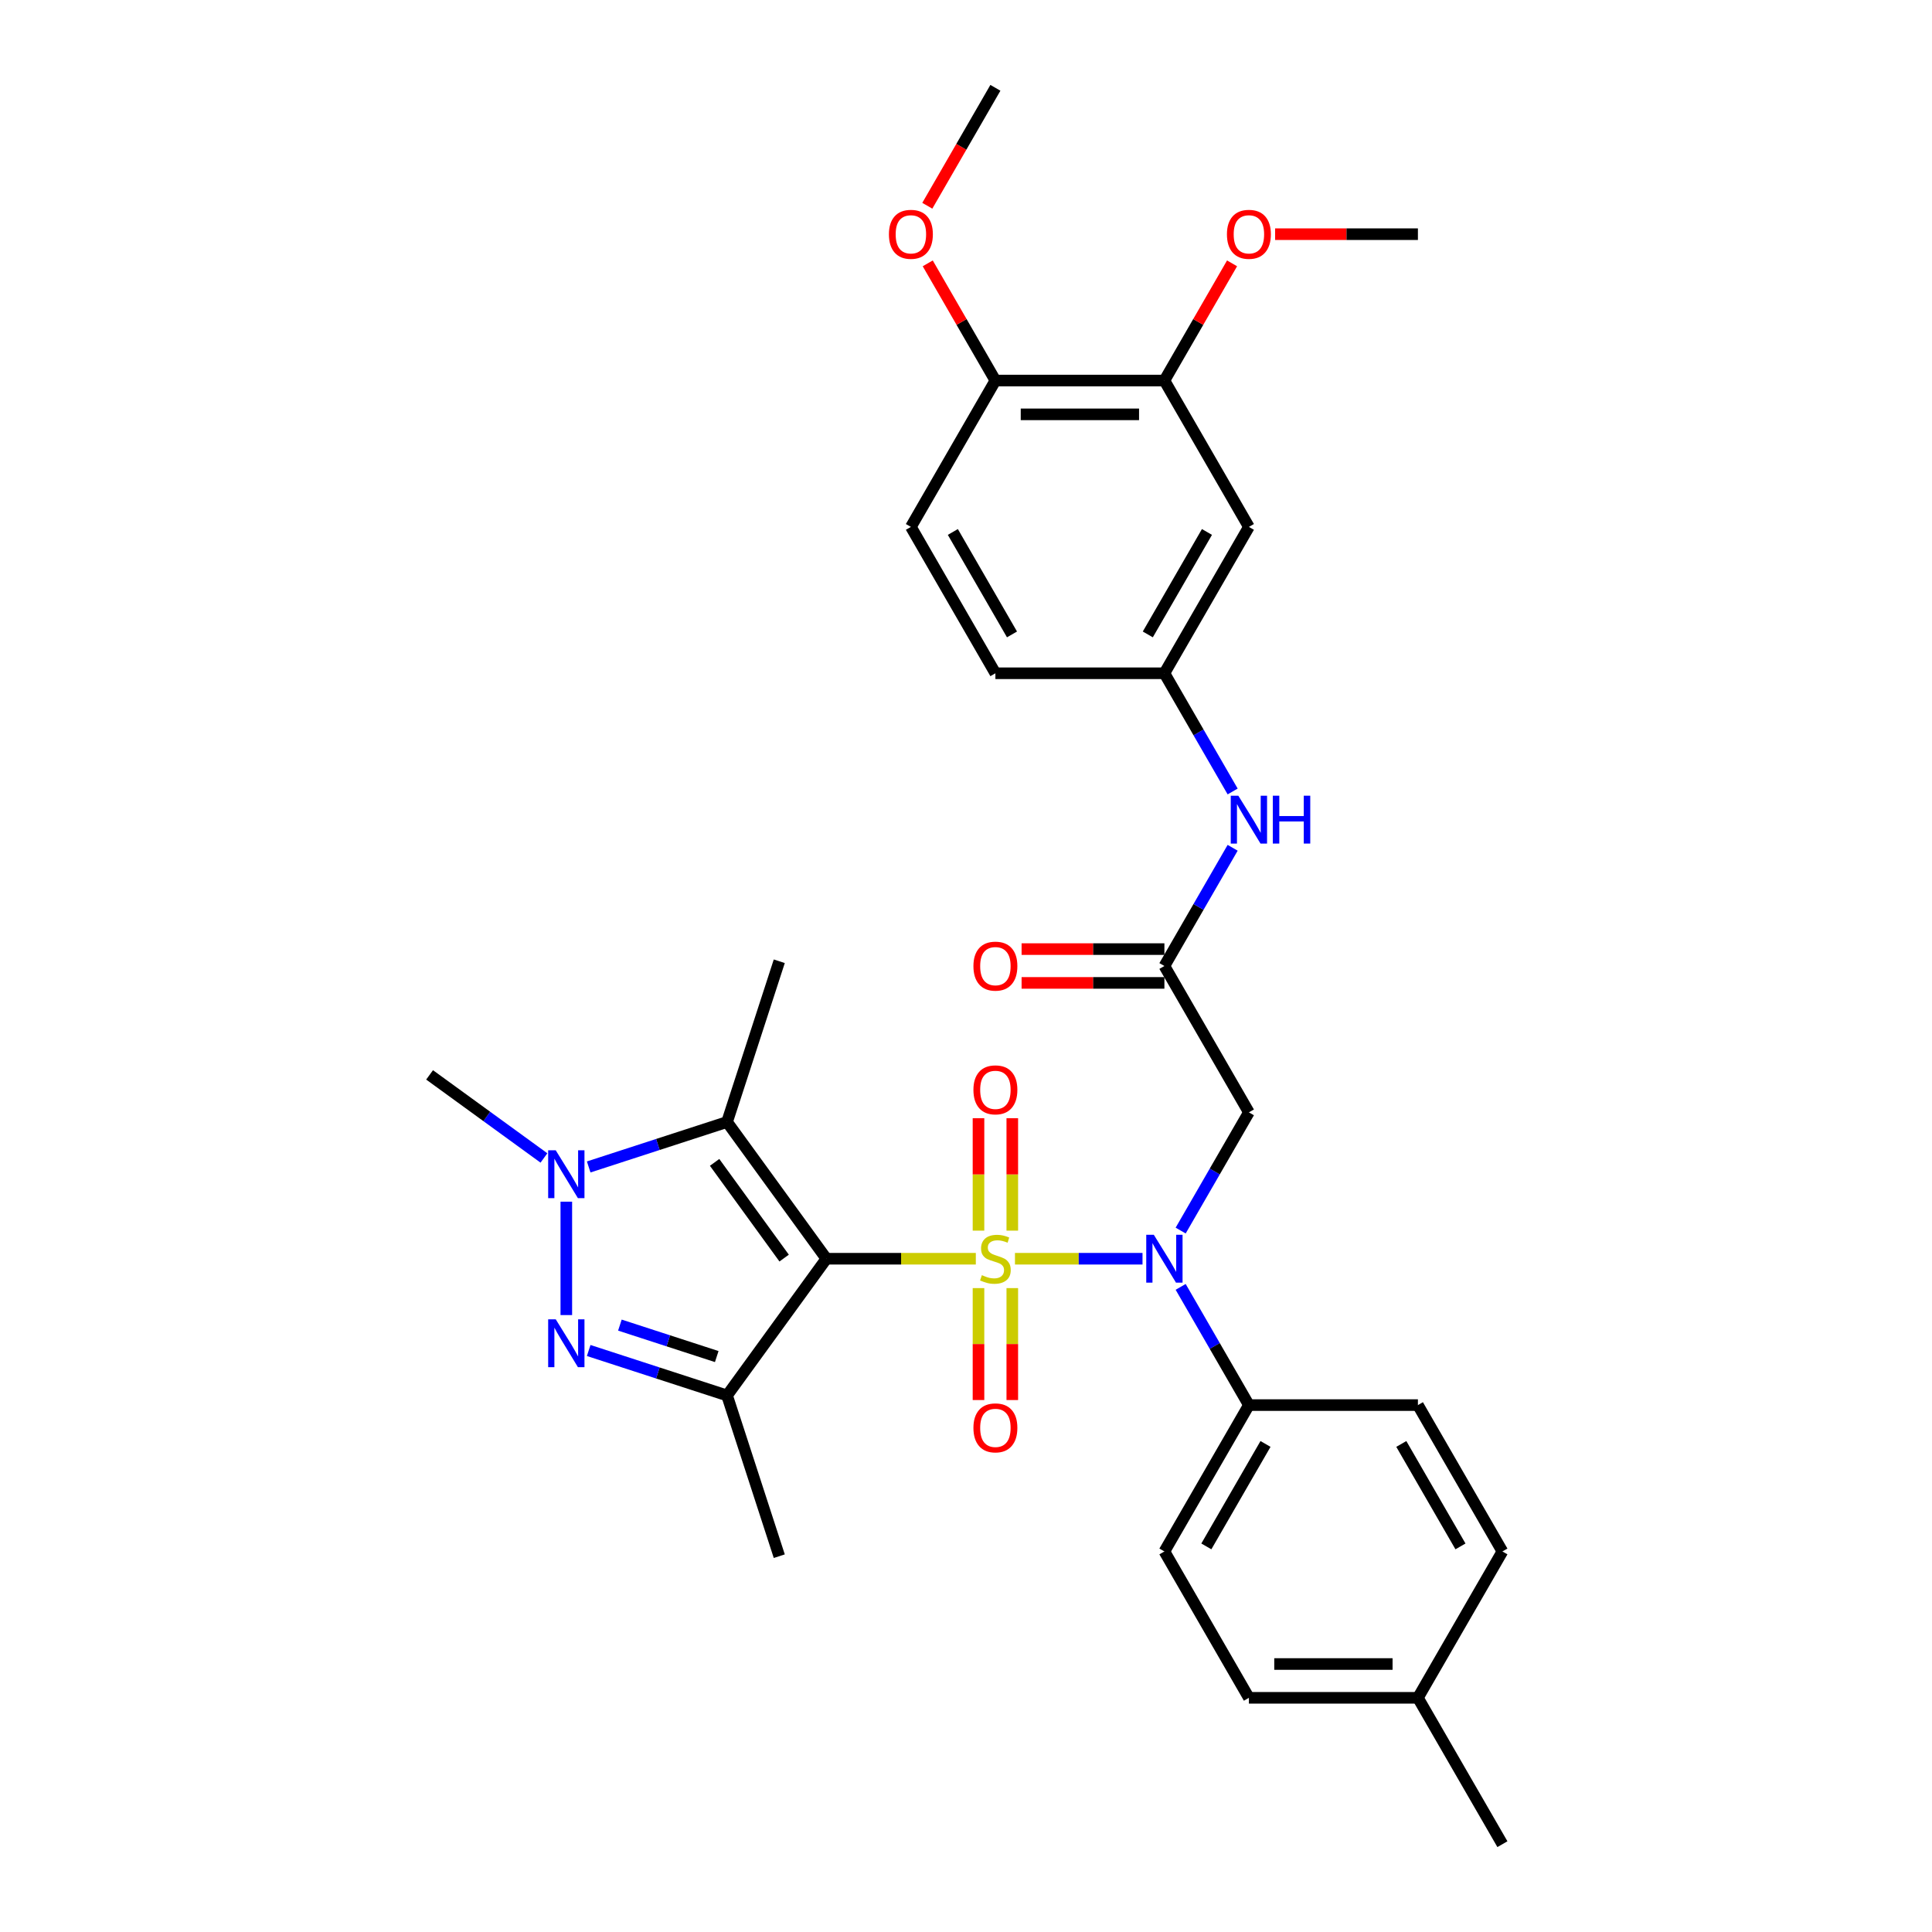 <?xml version='1.0' encoding='iso-8859-1'?>
<svg version='1.1' baseProfile='full'
              xmlns='http://www.w3.org/2000/svg'
                      xmlns:rdkit='http://www.rdkit.org/xml'
                      xmlns:xlink='http://www.w3.org/1999/xlink'
                  xml:space='preserve'
width='1000px' height='1000px' viewBox='0 0 1000 1000'>
<!-- END OF HEADER -->
<rect style='opacity:1.0;fill:#FFFFFF;stroke:none' width='1000' height='1000' x='0' y='0'> </rect>
<path class='bond-0' d='M 505.085,651.515 L 466.411,651.515' style='fill:none;fill-rule:evenodd;stroke:#CCCC00;stroke-width:6px;stroke-linecap:butt;stroke-linejoin:miter;stroke-opacity:1' />
<path class='bond-0' d='M 466.411,651.515 L 427.738,651.515' style='fill:none;fill-rule:evenodd;stroke:#000000;stroke-width:6px;stroke-linecap:butt;stroke-linejoin:miter;stroke-opacity:1' />
<path class='bond-4' d='M 525.345,651.515 L 558.354,651.515' style='fill:none;fill-rule:evenodd;stroke:#CCCC00;stroke-width:6px;stroke-linecap:butt;stroke-linejoin:miter;stroke-opacity:1' />
<path class='bond-4' d='M 558.354,651.515 L 591.363,651.515' style='fill:none;fill-rule:evenodd;stroke:#0000FF;stroke-width:6px;stroke-linecap:butt;stroke-linejoin:miter;stroke-opacity:1' />
<path class='bond-8' d='M 523.963,636.976 L 523.963,607.875' style='fill:none;fill-rule:evenodd;stroke:#CCCC00;stroke-width:6px;stroke-linecap:butt;stroke-linejoin:miter;stroke-opacity:1' />
<path class='bond-8' d='M 523.963,607.875 L 523.963,578.773' style='fill:none;fill-rule:evenodd;stroke:#FF0000;stroke-width:6px;stroke-linecap:butt;stroke-linejoin:miter;stroke-opacity:1' />
<path class='bond-8' d='M 506.467,636.976 L 506.467,607.875' style='fill:none;fill-rule:evenodd;stroke:#CCCC00;stroke-width:6px;stroke-linecap:butt;stroke-linejoin:miter;stroke-opacity:1' />
<path class='bond-8' d='M 506.467,607.875 L 506.467,578.773' style='fill:none;fill-rule:evenodd;stroke:#FF0000;stroke-width:6px;stroke-linecap:butt;stroke-linejoin:miter;stroke-opacity:1' />
<path class='bond-9' d='M 506.467,666.719 L 506.467,695.689' style='fill:none;fill-rule:evenodd;stroke:#CCCC00;stroke-width:6px;stroke-linecap:butt;stroke-linejoin:miter;stroke-opacity:1' />
<path class='bond-9' d='M 506.467,695.689 L 506.467,724.659' style='fill:none;fill-rule:evenodd;stroke:#FF0000;stroke-width:6px;stroke-linecap:butt;stroke-linejoin:miter;stroke-opacity:1' />
<path class='bond-9' d='M 523.963,666.719 L 523.963,695.689' style='fill:none;fill-rule:evenodd;stroke:#CCCC00;stroke-width:6px;stroke-linecap:butt;stroke-linejoin:miter;stroke-opacity:1' />
<path class='bond-9' d='M 523.963,695.689 L 523.963,724.659' style='fill:none;fill-rule:evenodd;stroke:#FF0000;stroke-width:6px;stroke-linecap:butt;stroke-linejoin:miter;stroke-opacity:1' />
<path class='bond-1' d='M 427.738,651.515 L 376.32,722.286' style='fill:none;fill-rule:evenodd;stroke:#000000;stroke-width:6px;stroke-linecap:butt;stroke-linejoin:miter;stroke-opacity:1' />
<path class='bond-2' d='M 427.738,651.515 L 376.32,580.745' style='fill:none;fill-rule:evenodd;stroke:#000000;stroke-width:6px;stroke-linecap:butt;stroke-linejoin:miter;stroke-opacity:1' />
<path class='bond-2' d='M 405.871,651.183 L 369.878,601.644' style='fill:none;fill-rule:evenodd;stroke:#000000;stroke-width:6px;stroke-linecap:butt;stroke-linejoin:miter;stroke-opacity:1' />
<path class='bond-3' d='M 376.32,722.286 L 340.513,710.651' style='fill:none;fill-rule:evenodd;stroke:#000000;stroke-width:6px;stroke-linecap:butt;stroke-linejoin:miter;stroke-opacity:1' />
<path class='bond-3' d='M 340.513,710.651 L 304.706,699.017' style='fill:none;fill-rule:evenodd;stroke:#0000FF;stroke-width:6px;stroke-linecap:butt;stroke-linejoin:miter;stroke-opacity:1' />
<path class='bond-3' d='M 370.984,702.156 L 345.919,694.012' style='fill:none;fill-rule:evenodd;stroke:#000000;stroke-width:6px;stroke-linecap:butt;stroke-linejoin:miter;stroke-opacity:1' />
<path class='bond-3' d='M 345.919,694.012 L 320.854,685.868' style='fill:none;fill-rule:evenodd;stroke:#0000FF;stroke-width:6px;stroke-linecap:butt;stroke-linejoin:miter;stroke-opacity:1' />
<path class='bond-20' d='M 376.32,722.286 L 403.352,805.482' style='fill:none;fill-rule:evenodd;stroke:#000000;stroke-width:6px;stroke-linecap:butt;stroke-linejoin:miter;stroke-opacity:1' />
<path class='bond-5' d='M 376.32,580.745 L 340.513,592.379' style='fill:none;fill-rule:evenodd;stroke:#000000;stroke-width:6px;stroke-linecap:butt;stroke-linejoin:miter;stroke-opacity:1' />
<path class='bond-5' d='M 340.513,592.379 L 304.706,604.013' style='fill:none;fill-rule:evenodd;stroke:#0000FF;stroke-width:6px;stroke-linecap:butt;stroke-linejoin:miter;stroke-opacity:1' />
<path class='bond-21' d='M 376.32,580.745 L 403.352,497.549' style='fill:none;fill-rule:evenodd;stroke:#000000;stroke-width:6px;stroke-linecap:butt;stroke-linejoin:miter;stroke-opacity:1' />
<path class='bond-32' d='M 293.124,680.68 L 293.124,621.986' style='fill:none;fill-rule:evenodd;stroke:#0000FF;stroke-width:6px;stroke-linecap:butt;stroke-linejoin:miter;stroke-opacity:1' />
<path class='bond-6' d='M 611.106,636.941 L 628.769,606.35' style='fill:none;fill-rule:evenodd;stroke:#0000FF;stroke-width:6px;stroke-linecap:butt;stroke-linejoin:miter;stroke-opacity:1' />
<path class='bond-6' d='M 628.769,606.35 L 646.431,575.758' style='fill:none;fill-rule:evenodd;stroke:#000000;stroke-width:6px;stroke-linecap:butt;stroke-linejoin:miter;stroke-opacity:1' />
<path class='bond-10' d='M 611.106,666.089 L 628.769,696.681' style='fill:none;fill-rule:evenodd;stroke:#0000FF;stroke-width:6px;stroke-linecap:butt;stroke-linejoin:miter;stroke-opacity:1' />
<path class='bond-10' d='M 628.769,696.681 L 646.431,727.273' style='fill:none;fill-rule:evenodd;stroke:#000000;stroke-width:6px;stroke-linecap:butt;stroke-linejoin:miter;stroke-opacity:1' />
<path class='bond-22' d='M 281.542,599.362 L 251.948,577.86' style='fill:none;fill-rule:evenodd;stroke:#0000FF;stroke-width:6px;stroke-linecap:butt;stroke-linejoin:miter;stroke-opacity:1' />
<path class='bond-22' d='M 251.948,577.86 L 222.353,556.359' style='fill:none;fill-rule:evenodd;stroke:#000000;stroke-width:6px;stroke-linecap:butt;stroke-linejoin:miter;stroke-opacity:1' />
<path class='bond-7' d='M 646.431,575.758 L 602.692,500' style='fill:none;fill-rule:evenodd;stroke:#000000;stroke-width:6px;stroke-linecap:butt;stroke-linejoin:miter;stroke-opacity:1' />
<path class='bond-13' d='M 602.692,500 L 620.354,469.408' style='fill:none;fill-rule:evenodd;stroke:#000000;stroke-width:6px;stroke-linecap:butt;stroke-linejoin:miter;stroke-opacity:1' />
<path class='bond-13' d='M 620.354,469.408 L 638.017,438.816' style='fill:none;fill-rule:evenodd;stroke:#0000FF;stroke-width:6px;stroke-linecap:butt;stroke-linejoin:miter;stroke-opacity:1' />
<path class='bond-16' d='M 602.692,491.252 L 565.733,491.252' style='fill:none;fill-rule:evenodd;stroke:#000000;stroke-width:6px;stroke-linecap:butt;stroke-linejoin:miter;stroke-opacity:1' />
<path class='bond-16' d='M 565.733,491.252 L 528.774,491.252' style='fill:none;fill-rule:evenodd;stroke:#FF0000;stroke-width:6px;stroke-linecap:butt;stroke-linejoin:miter;stroke-opacity:1' />
<path class='bond-16' d='M 602.692,508.748 L 565.733,508.748' style='fill:none;fill-rule:evenodd;stroke:#000000;stroke-width:6px;stroke-linecap:butt;stroke-linejoin:miter;stroke-opacity:1' />
<path class='bond-16' d='M 565.733,508.748 L 528.774,508.748' style='fill:none;fill-rule:evenodd;stroke:#FF0000;stroke-width:6px;stroke-linecap:butt;stroke-linejoin:miter;stroke-opacity:1' />
<path class='bond-17' d='M 646.431,727.273 L 602.692,803.03' style='fill:none;fill-rule:evenodd;stroke:#000000;stroke-width:6px;stroke-linecap:butt;stroke-linejoin:miter;stroke-opacity:1' />
<path class='bond-17' d='M 655.022,747.384 L 624.405,800.414' style='fill:none;fill-rule:evenodd;stroke:#000000;stroke-width:6px;stroke-linecap:butt;stroke-linejoin:miter;stroke-opacity:1' />
<path class='bond-18' d='M 646.431,727.273 L 733.908,727.273' style='fill:none;fill-rule:evenodd;stroke:#000000;stroke-width:6px;stroke-linecap:butt;stroke-linejoin:miter;stroke-opacity:1' />
<path class='bond-11' d='M 646.431,272.727 L 602.692,348.485' style='fill:none;fill-rule:evenodd;stroke:#000000;stroke-width:6px;stroke-linecap:butt;stroke-linejoin:miter;stroke-opacity:1' />
<path class='bond-11' d='M 624.719,275.343 L 594.101,328.373' style='fill:none;fill-rule:evenodd;stroke:#000000;stroke-width:6px;stroke-linecap:butt;stroke-linejoin:miter;stroke-opacity:1' />
<path class='bond-12' d='M 646.431,272.727 L 602.692,196.97' style='fill:none;fill-rule:evenodd;stroke:#000000;stroke-width:6px;stroke-linecap:butt;stroke-linejoin:miter;stroke-opacity:1' />
<path class='bond-24' d='M 602.692,196.97 L 620.203,166.64' style='fill:none;fill-rule:evenodd;stroke:#000000;stroke-width:6px;stroke-linecap:butt;stroke-linejoin:miter;stroke-opacity:1' />
<path class='bond-24' d='M 620.203,166.64 L 637.714,136.311' style='fill:none;fill-rule:evenodd;stroke:#FF0000;stroke-width:6px;stroke-linecap:butt;stroke-linejoin:miter;stroke-opacity:1' />
<path class='bond-34' d='M 602.692,196.97 L 515.215,196.97' style='fill:none;fill-rule:evenodd;stroke:#000000;stroke-width:6px;stroke-linecap:butt;stroke-linejoin:miter;stroke-opacity:1' />
<path class='bond-34' d='M 589.571,214.465 L 528.336,214.465' style='fill:none;fill-rule:evenodd;stroke:#000000;stroke-width:6px;stroke-linecap:butt;stroke-linejoin:miter;stroke-opacity:1' />
<path class='bond-14' d='M 638.017,409.669 L 620.354,379.077' style='fill:none;fill-rule:evenodd;stroke:#0000FF;stroke-width:6px;stroke-linecap:butt;stroke-linejoin:miter;stroke-opacity:1' />
<path class='bond-14' d='M 620.354,379.077 L 602.692,348.485' style='fill:none;fill-rule:evenodd;stroke:#000000;stroke-width:6px;stroke-linecap:butt;stroke-linejoin:miter;stroke-opacity:1' />
<path class='bond-23' d='M 602.692,348.485 L 515.215,348.485' style='fill:none;fill-rule:evenodd;stroke:#000000;stroke-width:6px;stroke-linecap:butt;stroke-linejoin:miter;stroke-opacity:1' />
<path class='bond-15' d='M 515.215,196.97 L 471.476,272.727' style='fill:none;fill-rule:evenodd;stroke:#000000;stroke-width:6px;stroke-linecap:butt;stroke-linejoin:miter;stroke-opacity:1' />
<path class='bond-28' d='M 515.215,196.97 L 497.704,166.64' style='fill:none;fill-rule:evenodd;stroke:#000000;stroke-width:6px;stroke-linecap:butt;stroke-linejoin:miter;stroke-opacity:1' />
<path class='bond-28' d='M 497.704,166.64 L 480.193,136.311' style='fill:none;fill-rule:evenodd;stroke:#FF0000;stroke-width:6px;stroke-linecap:butt;stroke-linejoin:miter;stroke-opacity:1' />
<path class='bond-26' d='M 602.692,803.03 L 646.431,878.788' style='fill:none;fill-rule:evenodd;stroke:#000000;stroke-width:6px;stroke-linecap:butt;stroke-linejoin:miter;stroke-opacity:1' />
<path class='bond-25' d='M 733.908,727.273 L 777.647,803.03' style='fill:none;fill-rule:evenodd;stroke:#000000;stroke-width:6px;stroke-linecap:butt;stroke-linejoin:miter;stroke-opacity:1' />
<path class='bond-25' d='M 725.317,747.384 L 755.935,800.414' style='fill:none;fill-rule:evenodd;stroke:#000000;stroke-width:6px;stroke-linecap:butt;stroke-linejoin:miter;stroke-opacity:1' />
<path class='bond-19' d='M 471.476,272.727 L 515.215,348.485' style='fill:none;fill-rule:evenodd;stroke:#000000;stroke-width:6px;stroke-linecap:butt;stroke-linejoin:miter;stroke-opacity:1' />
<path class='bond-19' d='M 493.189,275.343 L 523.806,328.373' style='fill:none;fill-rule:evenodd;stroke:#000000;stroke-width:6px;stroke-linecap:butt;stroke-linejoin:miter;stroke-opacity:1' />
<path class='bond-30' d='M 659.99,121.212 L 696.949,121.212' style='fill:none;fill-rule:evenodd;stroke:#FF0000;stroke-width:6px;stroke-linecap:butt;stroke-linejoin:miter;stroke-opacity:1' />
<path class='bond-30' d='M 696.949,121.212 L 733.908,121.212' style='fill:none;fill-rule:evenodd;stroke:#000000;stroke-width:6px;stroke-linecap:butt;stroke-linejoin:miter;stroke-opacity:1' />
<path class='bond-27' d='M 777.647,803.03 L 733.908,878.788' style='fill:none;fill-rule:evenodd;stroke:#000000;stroke-width:6px;stroke-linecap:butt;stroke-linejoin:miter;stroke-opacity:1' />
<path class='bond-33' d='M 646.431,878.788 L 733.908,878.788' style='fill:none;fill-rule:evenodd;stroke:#000000;stroke-width:6px;stroke-linecap:butt;stroke-linejoin:miter;stroke-opacity:1' />
<path class='bond-33' d='M 659.552,861.292 L 720.787,861.292' style='fill:none;fill-rule:evenodd;stroke:#000000;stroke-width:6px;stroke-linecap:butt;stroke-linejoin:miter;stroke-opacity:1' />
<path class='bond-29' d='M 733.908,878.788 L 777.647,954.545' style='fill:none;fill-rule:evenodd;stroke:#000000;stroke-width:6px;stroke-linecap:butt;stroke-linejoin:miter;stroke-opacity:1' />
<path class='bond-31' d='M 479.971,106.498 L 497.593,75.977' style='fill:none;fill-rule:evenodd;stroke:#FF0000;stroke-width:6px;stroke-linecap:butt;stroke-linejoin:miter;stroke-opacity:1' />
<path class='bond-31' d='M 497.593,75.977 L 515.215,45.455' style='fill:none;fill-rule:evenodd;stroke:#000000;stroke-width:6px;stroke-linecap:butt;stroke-linejoin:miter;stroke-opacity:1' />
<path  class='atom-0' d='M 508.217 660.018
Q 508.497 660.123, 509.651 660.613
Q 510.806 661.103, 512.066 661.418
Q 513.36 661.698, 514.62 661.698
Q 516.964 661.698, 518.329 660.578
Q 519.694 659.423, 519.694 657.429
Q 519.694 656.064, 518.994 655.224
Q 518.329 654.384, 517.279 653.93
Q 516.23 653.475, 514.48 652.95
Q 512.276 652.285, 510.946 651.655
Q 509.651 651.025, 508.707 649.696
Q 507.797 648.366, 507.797 646.127
Q 507.797 643.012, 509.896 641.088
Q 512.031 639.163, 516.23 639.163
Q 519.099 639.163, 522.353 640.528
L 521.548 643.222
Q 518.574 641.998, 516.335 641.998
Q 513.92 641.998, 512.591 643.012
Q 511.261 643.992, 511.296 645.707
Q 511.296 647.036, 511.961 647.841
Q 512.661 648.646, 513.64 649.101
Q 514.655 649.556, 516.335 650.081
Q 518.574 650.78, 519.904 651.48
Q 521.233 652.18, 522.178 653.615
Q 523.158 655.014, 523.158 657.429
Q 523.158 660.858, 520.848 662.712
Q 518.574 664.532, 514.76 664.532
Q 512.556 664.532, 510.876 664.042
Q 509.231 663.587, 507.272 662.782
L 508.217 660.018
' fill='#CCCC00'/>
<path  class='atom-4' d='M 287.648 682.867
L 295.766 695.989
Q 296.57 697.283, 297.865 699.628
Q 299.16 701.972, 299.23 702.112
L 299.23 682.867
L 302.519 682.867
L 302.519 707.641
L 299.125 707.641
L 290.412 693.294
Q 289.397 691.615, 288.313 689.69
Q 287.263 687.766, 286.948 687.171
L 286.948 707.641
L 283.729 707.641
L 283.729 682.867
L 287.648 682.867
' fill='#0000FF'/>
<path  class='atom-5' d='M 597.216 639.128
L 605.334 652.25
Q 606.139 653.545, 607.433 655.889
Q 608.728 658.233, 608.798 658.373
L 608.798 639.128
L 612.087 639.128
L 612.087 663.902
L 608.693 663.902
L 599.98 649.556
Q 598.966 647.876, 597.881 645.952
Q 596.831 644.027, 596.516 643.432
L 596.516 663.902
L 593.297 663.902
L 593.297 639.128
L 597.216 639.128
' fill='#0000FF'/>
<path  class='atom-6' d='M 287.648 595.39
L 295.766 608.511
Q 296.57 609.806, 297.865 612.15
Q 299.16 614.495, 299.23 614.635
L 299.23 595.39
L 302.519 595.39
L 302.519 620.163
L 299.125 620.163
L 290.412 605.817
Q 289.397 604.137, 288.313 602.213
Q 287.263 600.288, 286.948 599.694
L 286.948 620.163
L 283.729 620.163
L 283.729 595.39
L 287.648 595.39
' fill='#0000FF'/>
<path  class='atom-9' d='M 503.843 564.108
Q 503.843 558.159, 506.782 554.835
Q 509.721 551.511, 515.215 551.511
Q 520.708 551.511, 523.648 554.835
Q 526.587 558.159, 526.587 564.108
Q 526.587 570.126, 523.613 573.555
Q 520.638 576.949, 515.215 576.949
Q 509.756 576.949, 506.782 573.555
Q 503.843 570.161, 503.843 564.108
M 515.215 574.15
Q 518.994 574.15, 521.023 571.631
Q 523.088 569.077, 523.088 564.108
Q 523.088 559.244, 521.023 556.795
Q 518.994 554.31, 515.215 554.31
Q 511.436 554.31, 509.371 556.76
Q 507.342 559.209, 507.342 564.108
Q 507.342 569.112, 509.371 571.631
Q 511.436 574.15, 515.215 574.15
' fill='#FF0000'/>
<path  class='atom-10' d='M 503.843 739.062
Q 503.843 733.114, 506.782 729.79
Q 509.721 726.466, 515.215 726.466
Q 520.708 726.466, 523.648 729.79
Q 526.587 733.114, 526.587 739.062
Q 526.587 745.081, 523.613 748.51
Q 520.638 751.904, 515.215 751.904
Q 509.756 751.904, 506.782 748.51
Q 503.843 745.116, 503.843 739.062
M 515.215 749.105
Q 518.994 749.105, 521.023 746.585
Q 523.088 744.031, 523.088 739.062
Q 523.088 734.199, 521.023 731.749
Q 518.994 729.265, 515.215 729.265
Q 511.436 729.265, 509.371 731.714
Q 507.342 734.164, 507.342 739.062
Q 507.342 744.066, 509.371 746.585
Q 511.436 749.105, 515.215 749.105
' fill='#FF0000'/>
<path  class='atom-14' d='M 640.955 411.856
L 649.073 424.977
Q 649.877 426.272, 651.172 428.616
Q 652.467 430.961, 652.537 431.101
L 652.537 411.856
L 655.826 411.856
L 655.826 436.629
L 652.432 436.629
L 643.719 422.283
Q 642.704 420.603, 641.62 418.679
Q 640.57 416.754, 640.255 416.16
L 640.255 436.629
L 637.036 436.629
L 637.036 411.856
L 640.955 411.856
' fill='#0000FF'/>
<path  class='atom-14' d='M 658.8 411.856
L 662.159 411.856
L 662.159 422.388
L 674.826 422.388
L 674.826 411.856
L 678.185 411.856
L 678.185 436.629
L 674.826 436.629
L 674.826 425.187
L 662.159 425.187
L 662.159 436.629
L 658.8 436.629
L 658.8 411.856
' fill='#0000FF'/>
<path  class='atom-17' d='M 503.843 500.07
Q 503.843 494.122, 506.782 490.797
Q 509.721 487.473, 515.215 487.473
Q 520.708 487.473, 523.648 490.797
Q 526.587 494.122, 526.587 500.07
Q 526.587 506.088, 523.613 509.518
Q 520.638 512.912, 515.215 512.912
Q 509.756 512.912, 506.782 509.518
Q 503.843 506.123, 503.843 500.07
M 515.215 510.112
Q 518.994 510.112, 521.023 507.593
Q 523.088 505.039, 523.088 500.07
Q 523.088 495.206, 521.023 492.757
Q 518.994 490.273, 515.215 490.273
Q 511.436 490.273, 509.371 492.722
Q 507.342 495.171, 507.342 500.07
Q 507.342 505.074, 509.371 507.593
Q 511.436 510.112, 515.215 510.112
' fill='#FF0000'/>
<path  class='atom-25' d='M 635.059 121.282
Q 635.059 115.334, 637.998 112.01
Q 640.937 108.685, 646.431 108.685
Q 651.924 108.685, 654.864 112.01
Q 657.803 115.334, 657.803 121.282
Q 657.803 127.301, 654.829 130.73
Q 651.854 134.124, 646.431 134.124
Q 640.972 134.124, 637.998 130.73
Q 635.059 127.336, 635.059 121.282
M 646.431 131.324
Q 650.21 131.324, 652.239 128.805
Q 654.304 126.251, 654.304 121.282
Q 654.304 116.418, 652.239 113.969
Q 650.21 111.485, 646.431 111.485
Q 642.652 111.485, 640.587 113.934
Q 638.558 116.383, 638.558 121.282
Q 638.558 126.286, 640.587 128.805
Q 642.652 131.324, 646.431 131.324
' fill='#FF0000'/>
<path  class='atom-29' d='M 460.104 121.282
Q 460.104 115.334, 463.043 112.01
Q 465.983 108.685, 471.476 108.685
Q 476.97 108.685, 479.909 112.01
Q 482.848 115.334, 482.848 121.282
Q 482.848 127.301, 479.874 130.73
Q 476.9 134.124, 471.476 134.124
Q 466.018 134.124, 463.043 130.73
Q 460.104 127.336, 460.104 121.282
M 471.476 131.324
Q 475.255 131.324, 477.285 128.805
Q 479.349 126.251, 479.349 121.282
Q 479.349 116.418, 477.285 113.969
Q 475.255 111.485, 471.476 111.485
Q 467.697 111.485, 465.633 113.934
Q 463.603 116.383, 463.603 121.282
Q 463.603 126.286, 465.633 128.805
Q 467.697 131.324, 471.476 131.324
' fill='#FF0000'/>
</svg>

